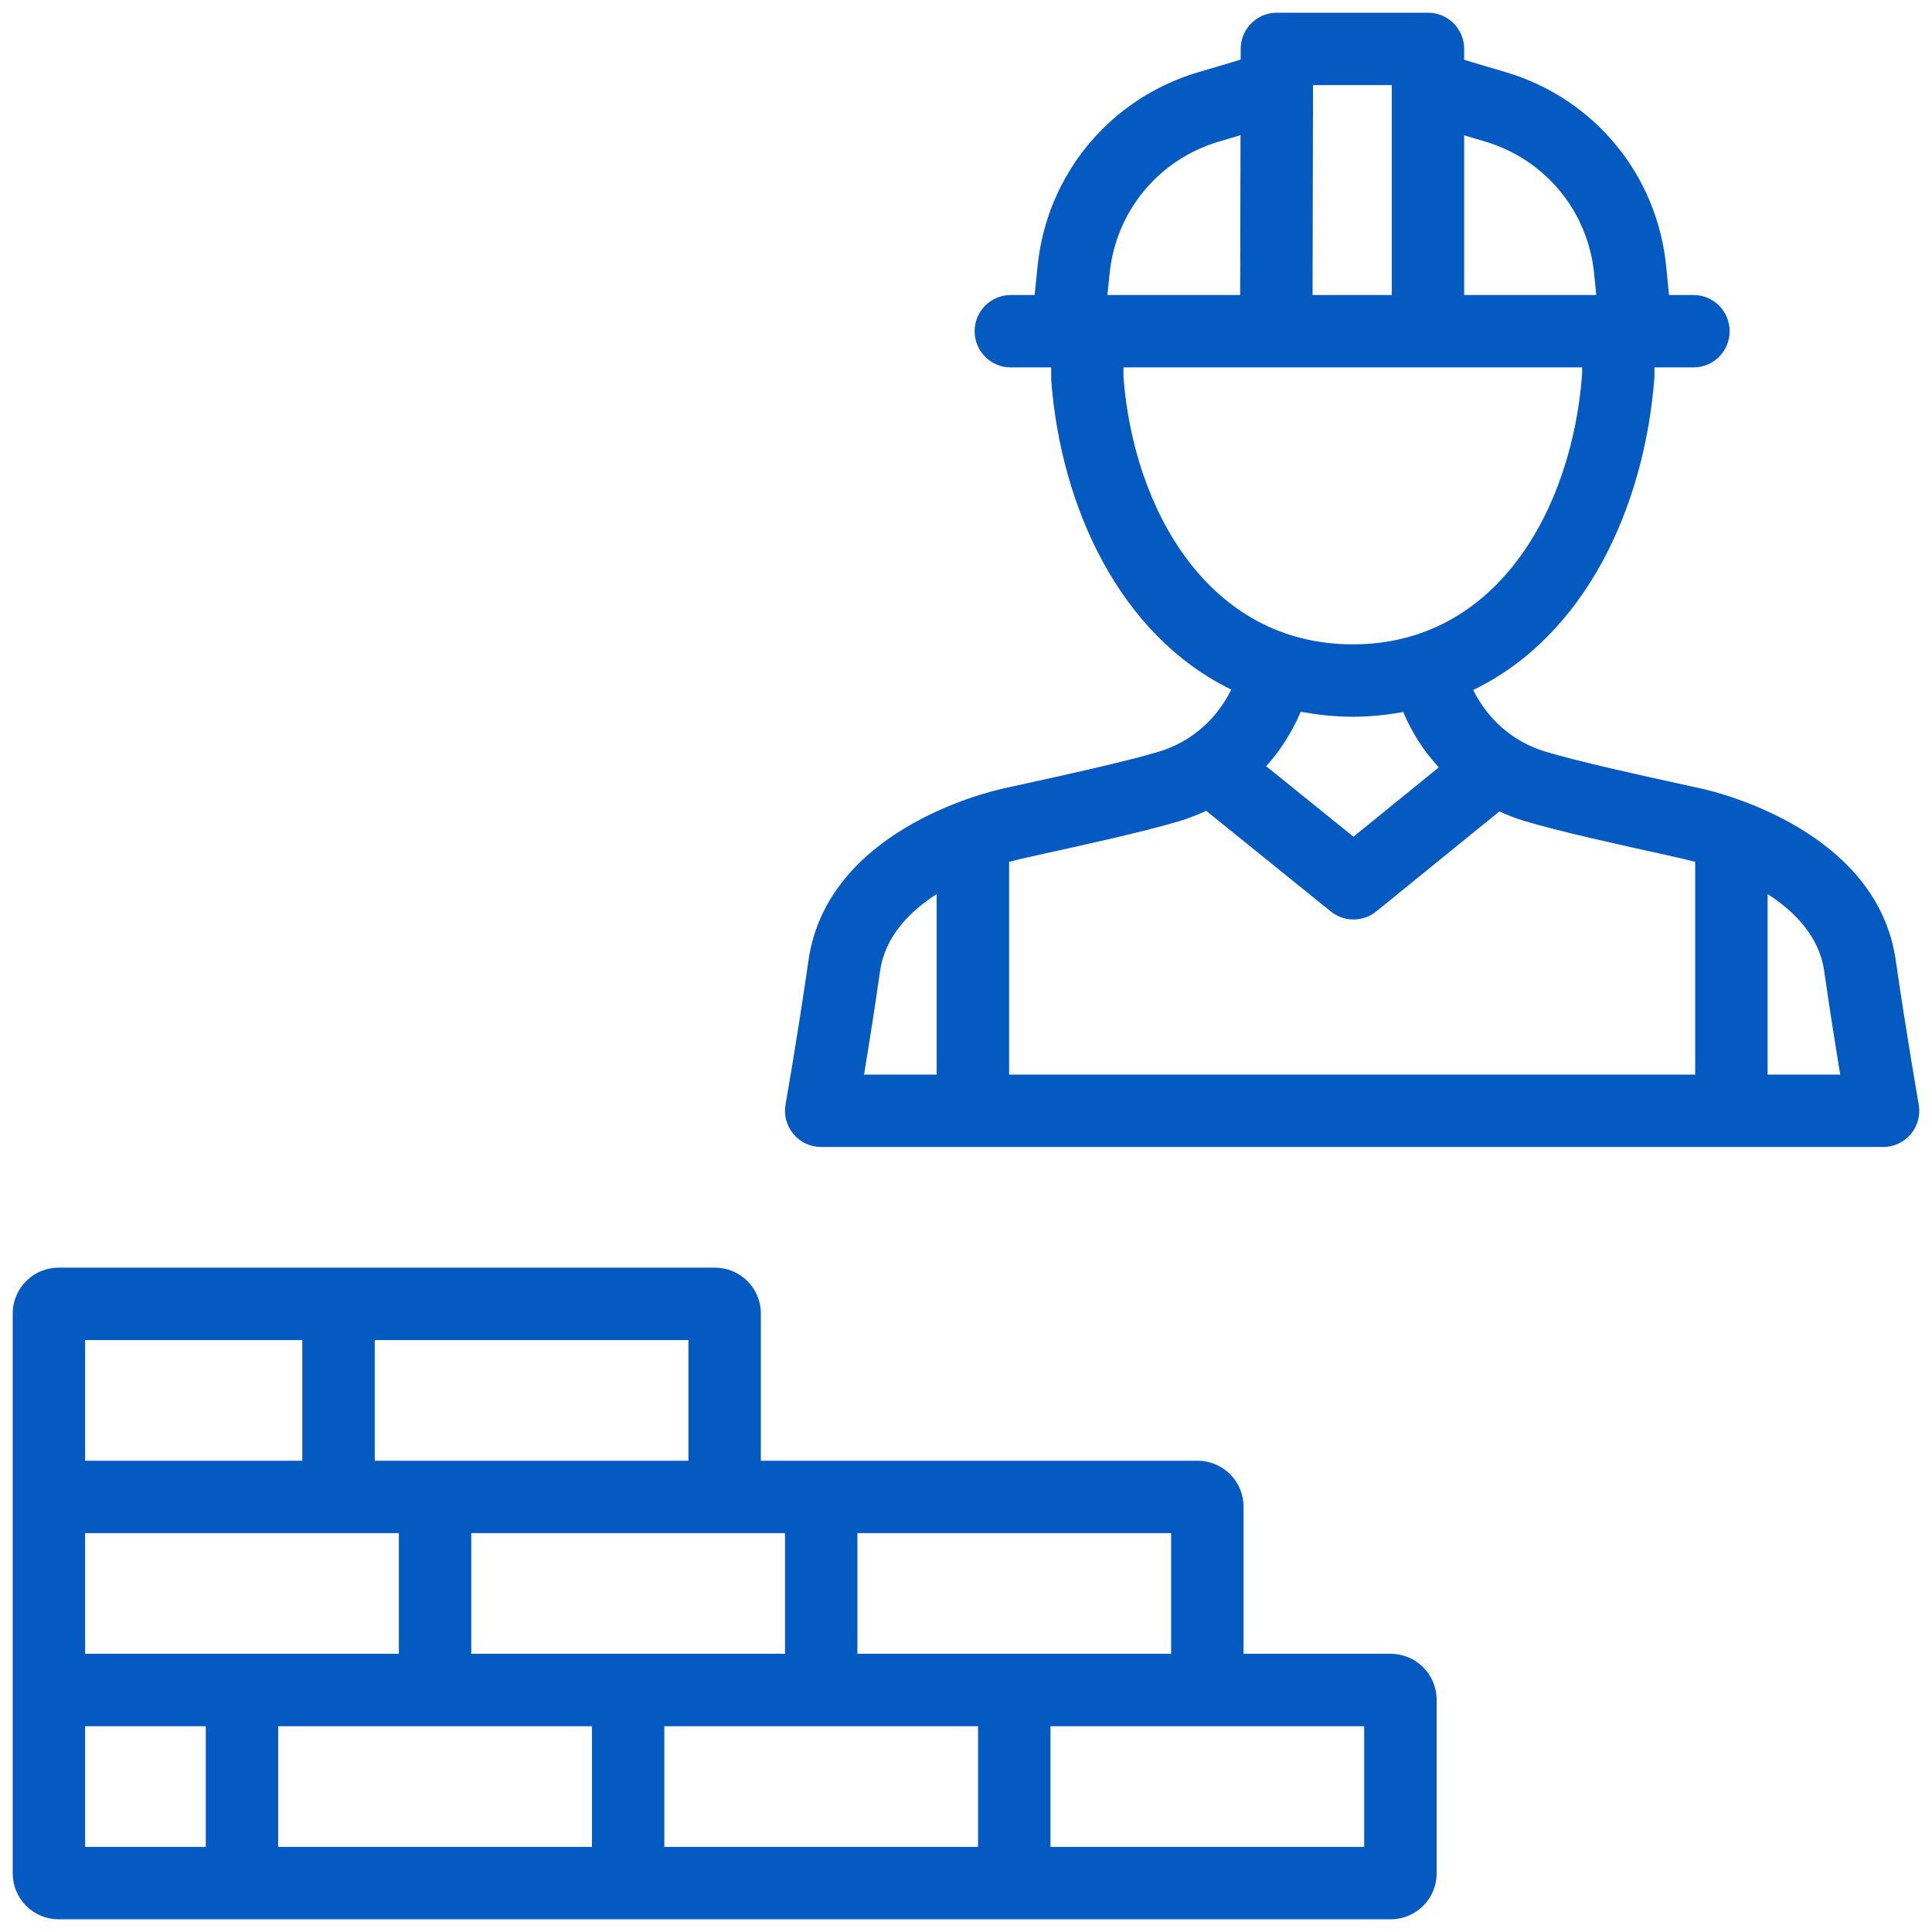 <svg width="76" height="76" viewBox="0 0 76 76" fill="none" xmlns="http://www.w3.org/2000/svg">
<path d="M32.304 45.12H74.076C74.497 45.12 74.896 44.935 75.166 44.612C75.437 44.289 75.552 43.863 75.478 43.449C75.477 43.442 74.992 40.687 74.576 37.785C73.85 32.691 67.631 31.176 66.923 31.02L66.072 30.833C64.651 30.522 62.005 29.941 60.759 29.557C59.504 29.17 58.517 28.288 57.952 27.142C62.361 25.013 64.699 19.941 65.081 14.835V14.453H66.616C67.403 14.453 68.04 13.815 68.04 13.029C68.04 12.243 67.403 11.605 66.616 11.605H65.655L65.544 10.48C65.187 6.869 62.709 3.869 59.229 2.838L57.597 2.354V1.924C57.597 1.138 56.96 0.5 56.173 0.5H50.231C49.444 0.5 48.807 1.136 48.806 1.921L48.805 2.347L47.128 2.844C43.665 3.873 41.187 6.858 40.818 10.45L40.7 11.605H39.763C38.977 11.605 38.339 12.243 38.339 13.029C38.339 13.815 38.977 14.453 39.763 14.453H41.35L41.351 14.943C41.728 19.953 44.051 24.99 48.434 27.126C47.871 28.28 46.882 29.168 45.621 29.558C44.375 29.941 41.731 30.522 40.309 30.832L39.456 31.021C39.456 31.021 39.454 31.022 39.452 31.022L39.448 31.023C38.714 31.185 32.528 32.705 31.803 37.785C31.388 40.687 30.903 43.442 30.901 43.45C30.828 43.863 30.943 44.29 31.213 44.612C31.483 44.935 31.883 45.12 32.304 45.12ZM71.758 38.189C71.975 39.711 72.212 41.193 72.39 42.272H69.533V35.169C70.598 35.859 71.565 36.838 71.758 38.189ZM58.42 5.568C60.783 6.269 62.467 8.307 62.709 10.762L62.793 11.605H57.597V5.324L58.42 5.568ZM54.749 3.348V11.605H51.633L51.651 3.348H54.749ZM43.652 10.741C43.902 8.301 45.586 6.272 47.939 5.573L48.799 5.318L48.785 11.605H43.563L43.652 10.741ZM44.195 14.835V14.453H50.203H50.206H62.236L62.236 14.727C61.839 20.014 58.895 25.347 53.214 25.347C47.532 25.347 44.588 20.014 44.195 14.835ZM53.214 28.195C53.91 28.195 54.566 28.12 55.2 28.01C55.541 28.821 56.015 29.554 56.599 30.186L53.241 32.914L49.808 30.141C50.366 29.522 50.824 28.802 51.167 28C51.819 28.116 52.495 28.195 53.214 28.195ZM46.461 32.28C46.802 32.174 47.13 32.042 47.447 31.894L52.349 35.853C52.609 36.064 52.926 36.17 53.243 36.17C53.562 36.17 53.88 36.064 54.141 35.851L58.981 31.92C59.283 32.058 59.595 32.18 59.919 32.28C61.28 32.699 63.898 33.272 65.463 33.615C65.463 33.615 66.462 33.838 66.685 33.902V42.272H39.695V33.902C39.917 33.838 40.919 33.615 40.919 33.615C42.483 33.272 45.1 32.699 46.461 32.28ZM34.621 38.189C34.815 36.837 35.781 35.858 36.846 35.169V42.272H33.989C34.167 41.193 34.405 39.711 34.621 38.189Z" fill="#045AC1"/>
<path d="M2.304 75.5H54.708C55.703 75.5 56.513 74.691 56.513 73.698V66.861C56.513 65.865 55.703 65.057 54.708 65.057H48.917V59.266C48.917 58.27 48.108 57.462 47.113 57.462H29.93V51.671C29.93 50.675 29.121 49.867 28.126 49.867H2.304C1.309 49.867 0.5 50.675 0.5 51.671V73.697C0.5 74.691 1.309 75.5 2.304 75.5ZM15.69 60.31V65.057H3.348V60.31H15.69ZM3.348 67.905H8.095V72.652H3.348V67.905ZM10.943 67.905H23.285V72.652H10.943V67.905ZM26.133 67.905H38.474V72.652H26.133V67.905ZM53.664 72.652H41.323V67.905H53.664V72.652ZM46.069 65.057H33.728V60.31H46.069V65.057ZM30.88 65.057H18.538V60.31H28.126H30.88V65.057ZM27.082 57.462H14.741V52.715H27.082V57.462ZM3.348 52.715H11.892V57.462H3.348V52.715Z" fill="#045AC1"/>
</svg>
